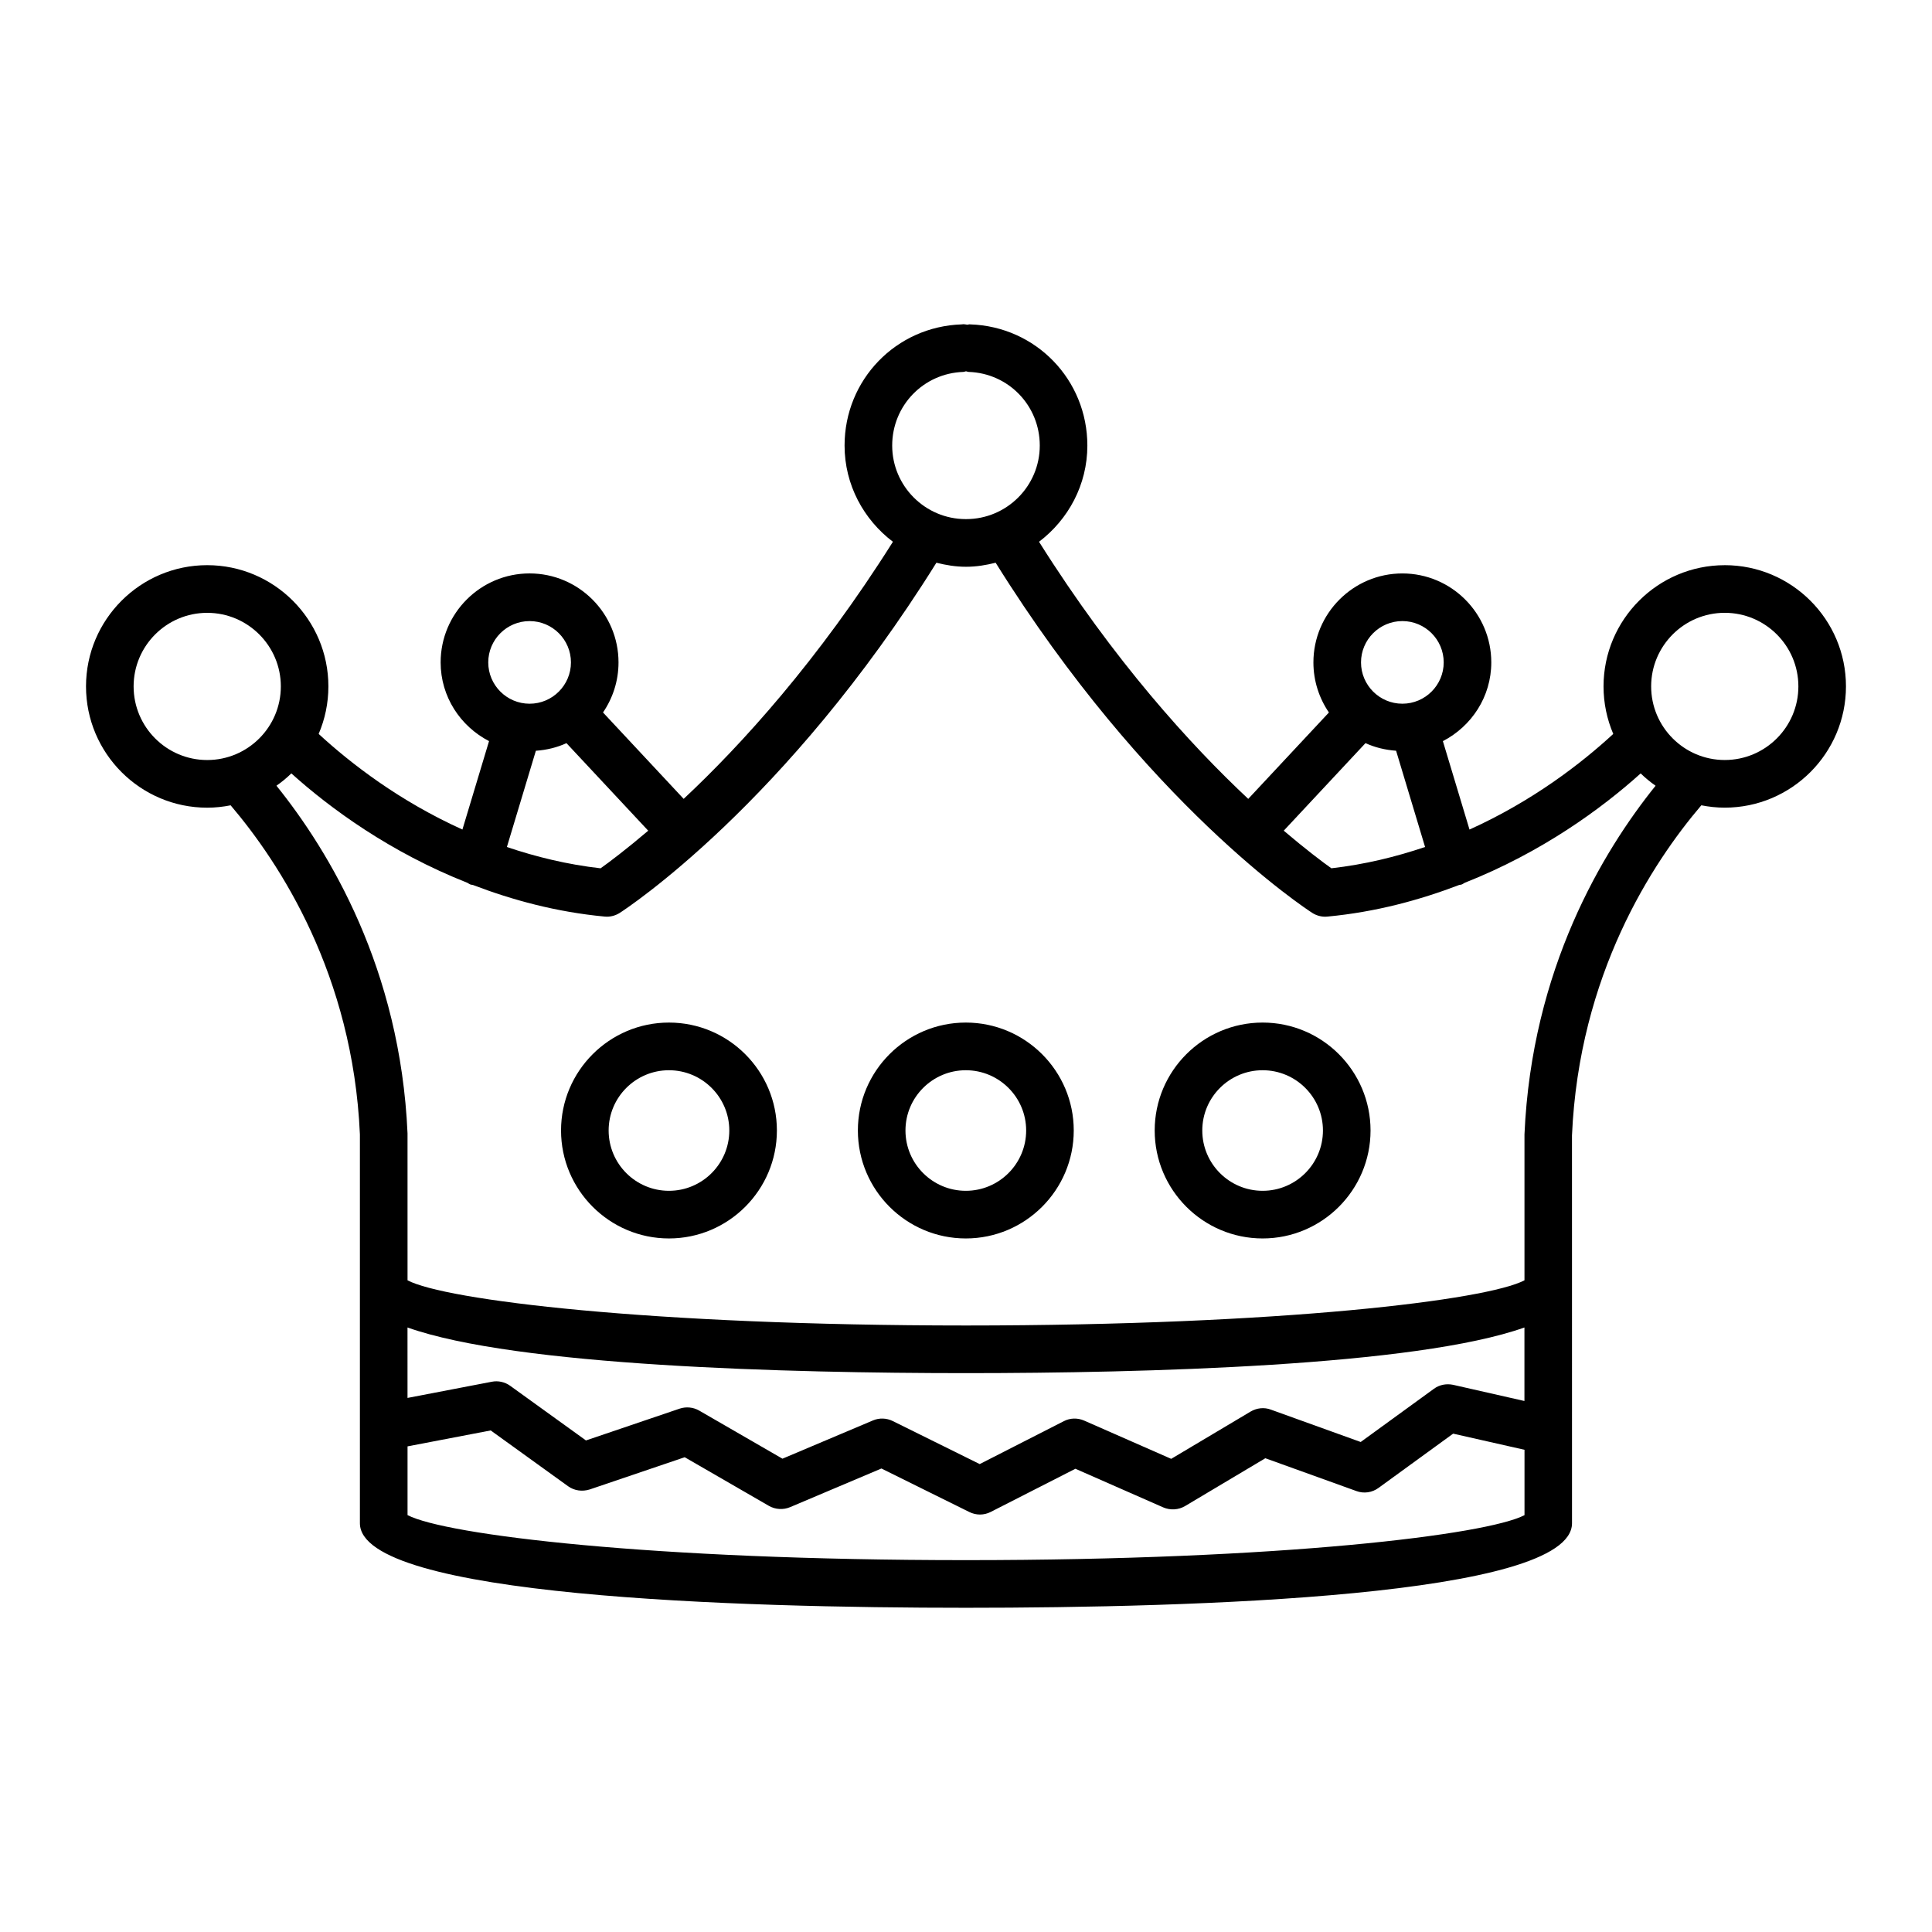<?xml version="1.0" encoding="UTF-8"?>
<!-- Uploaded to: ICON Repo, www.iconrepo.com, Generator: ICON Repo Mixer Tools -->
<svg fill="#000000" width="800px" height="800px" version="1.1" viewBox="144 144 512 512" xmlns="http://www.w3.org/2000/svg">
 <g>
  <path d="m601.07 293.78c-17.711 0-32.117 14.414-32.117 32.125 0 4.473 0.926 8.727 2.578 12.598-8.523 7.848-21.367 17.777-38.098 25.336l-7.055-23.43c7.582-3.922 12.828-11.758 12.828-20.863 0-12.996-10.57-23.578-23.57-23.578-12.996 0-23.57 10.578-23.57 23.578 0 4.918 1.523 9.484 4.109 13.27l-21.379 22.895c-15.199-14.219-35.617-36.633-55.445-68.137 7.731-5.871 12.809-15.07 12.809-25.5 0-17.434-13.629-31.539-31.039-32.109-0.07-0.016-0.141-0.016-0.207-0.016-0.188 0-0.344 0.086-0.527 0.105-0.5-0.066-0.984-0.203-1.52-0.09-17.41 0.57-31.047 14.676-31.047 32.109 0 10.434 5.078 19.633 12.812 25.504-19.828 31.492-40.25 53.91-55.453 68.129l-21.375-22.895c2.586-3.785 4.109-8.348 4.109-13.27 0-12.996-10.57-23.578-23.57-23.578-12.996 0-23.57 10.578-23.57 23.578 0 9.109 5.246 16.941 12.828 20.863l-7.055 23.43c-16.73-7.559-29.57-17.488-38.098-25.336 1.656-3.871 2.578-8.125 2.578-12.598 0-17.711-14.406-32.125-32.125-32.125-17.703 0.004-32.109 14.418-32.109 32.129 0 17.727 14.406 32.141 32.117 32.141 2.125 0 4.199-0.23 6.211-0.629 13.012 15.305 32.391 44.863 34.258 87.207v103.05c0 19.496 100.63 22.406 160.61 22.406s160.61-2.91 160.61-22.406l-0.004-62.172c0-0.004 0.004-0.012 0.004-0.016 0-0.008-0.004-0.016-0.004-0.023l-0.004-40.57c1.883-42.629 21.258-72.188 34.277-87.48 2.008 0.395 4.074 0.625 6.191 0.625 17.727 0 32.141-14.414 32.141-32.141 0.004-17.707-14.41-32.121-32.137-32.121zm-85.43 14.812c6.043 0 10.957 4.914 10.957 10.949 0 6.035-4.914 10.949-10.957 10.949s-10.957-4.914-10.957-10.949c0-6.035 4.914-10.949 10.957-10.949zm-9.77 32.344c2.5 1.148 5.234 1.812 8.109 2.016l7.68 25.508c-7.676 2.594-15.93 4.629-24.832 5.644-2.277-1.613-6.766-4.992-12.621-9.965zm-125.43-78.863c0-10.578 8.285-19.156 18.848-19.512 0.254-0.008 0.465-0.129 0.711-0.168 0.246 0.039 0.457 0.16 0.711 0.168 10.562 0.355 18.84 8.934 18.84 19.512 0 10.75-8.754 19.496-19.512 19.496-0.016 0-0.031 0.012-0.047 0.012s-0.031-0.012-0.047-0.012c-10.75 0-19.504-8.75-19.504-19.496zm-64.656 102.07c-5.856 4.977-10.344 8.355-12.621 9.969-8.898-1.016-17.156-3.051-24.832-5.644l7.68-25.508c2.875-0.203 5.609-0.867 8.109-2.016zm-42.391-44.598c0-6.035 4.914-10.949 10.957-10.949s10.957 4.914 10.957 10.949c0 6.035-4.914 10.949-10.957 10.949s-10.957-4.91-10.957-10.949zm-74.48 25.871c-10.758 0-19.504-8.746-19.504-19.512 0-10.75 8.746-19.496 19.504-19.496s19.512 8.746 19.512 19.496c0 10.77-8.754 19.512-19.512 19.512zm349.09 200.12c-10.039 5.203-64.348 11.918-148 11.918-83.652 0-137.96-6.715-148-11.934v-18.215l22.039-4.223 20.504 14.785c1.641 1.188 3.75 1.477 5.715 0.863l25.195-8.547 22.312 12.891c1.703 0.969 3.781 1.109 5.613 0.34l24.203-10.242 23.309 11.535c0.879 0.43 1.84 0.664 2.797 0.664 0.984 0 1.965-0.23 2.863-0.691l22.438-11.441 23.293 10.242c1.863 0.801 4.019 0.676 5.769-0.355l21.273-12.676 24.141 8.699c1.949 0.723 4.152 0.414 5.852-0.832l19.781-14.383 18.91 4.277v17.328zm0-30.254-18.91-4.289c-1.785-0.367-3.633-0.031-5.106 1.062l-19.387 14.09-23.801-8.578c-1.777-0.676-3.742-0.445-5.367 0.508l-21.051 12.535-23.055-10.133c-1.762-0.77-3.719-0.723-5.406 0.152l-22.285 11.367-23.055-11.41c-1.633-0.801-3.551-0.879-5.25-0.152l-23.969 10.133-22.074-12.75c-1.578-0.91-3.473-1.078-5.184-0.508l-24.816 8.422-20.074-14.477c-1.402-1.016-3.188-1.414-4.875-1.078l-22.34 4.289-0.004-18.668c28.746 10.234 100.84 12.086 148 12.098 47.16-0.012 119.25-1.863 148-12.098v19.48zm0-70.664v38.676c-9.781 5.207-64.07 11.961-148 11.977-83.941-0.016-138.24-6.769-148-11.977l-0.004-38.949c-1.906-43.551-20.723-74.711-34.734-92.121 1.402-0.98 2.723-2.074 3.949-3.262 10.359 9.324 26.195 20.91 46.633 28.984 0.309 0.152 0.562 0.383 0.906 0.484 0.18 0.055 0.355 0.043 0.531 0.082 10.531 4.023 22.113 7.176 34.949 8.391 0.199 0.016 0.395 0.031 0.594 0.031 1.199 0 2.387-0.355 3.41-1 1.816-1.176 44.016-28.824 83.922-92.805 2.512 0.633 5.094 1.07 7.801 1.07 0.016 0 0.031-0.012 0.047-0.012 0.016 0 0.031 0.012 0.047 0.012 2.707 0 5.293-0.438 7.805-1.07 39.898 63.98 82.102 91.633 83.918 92.809 1.023 0.648 2.211 1 3.41 1 0.199 0 0.395-0.016 0.594-0.031 12.836-1.215 24.418-4.363 34.949-8.391 0.176-0.039 0.352-0.027 0.531-0.082 0.344-0.102 0.598-0.332 0.906-0.484 20.441-8.074 36.27-19.664 46.629-28.984 1.23 1.191 2.551 2.281 3.953 3.266-14.008 17.402-32.82 48.582-34.742 92.387zm53.074-99.207c-10.75 0-19.504-8.746-19.504-19.512 0-10.75 8.754-19.496 19.504-19.496 10.766 0 19.512 8.746 19.512 19.496 0 10.77-8.746 19.512-19.512 19.512z"/>
  <path d="m321.28 414.99c-15.77 0-28.598 12.828-28.598 28.598 0 15.77 12.828 28.613 28.598 28.613 15.777 0 28.605-12.844 28.605-28.613 0-15.77-12.828-28.598-28.605-28.598zm0 44.586c-8.816 0-15.984-7.16-15.984-15.984 0-8.809 7.168-15.969 15.984-15.969s15.992 7.16 15.992 15.969c0 8.82-7.176 15.984-15.992 15.984z"/>
  <path d="m399.95 414.99c-15.777 0-28.605 12.828-28.605 28.598 0 15.77 12.828 28.613 28.605 28.613 15.777 0 28.605-12.844 28.605-28.613 0-15.77-12.828-28.598-28.605-28.598zm0 44.586c-8.816 0-15.992-7.16-15.992-15.984 0-8.809 7.176-15.969 15.992-15.969 8.816 0 15.992 7.16 15.992 15.969 0 8.82-7.176 15.984-15.992 15.984z"/>
  <path d="m478.61 414.99c-15.777 0-28.605 12.828-28.605 28.598 0 15.77 12.828 28.613 28.605 28.613 15.77 0 28.598-12.844 28.598-28.613-0.004-15.77-12.828-28.598-28.598-28.598zm0 44.586c-8.816 0-15.992-7.16-15.992-15.984 0-8.809 7.176-15.969 15.992-15.969s15.984 7.16 15.984 15.969c0 8.82-7.168 15.984-15.984 15.984z"/>
 </g>
</svg>